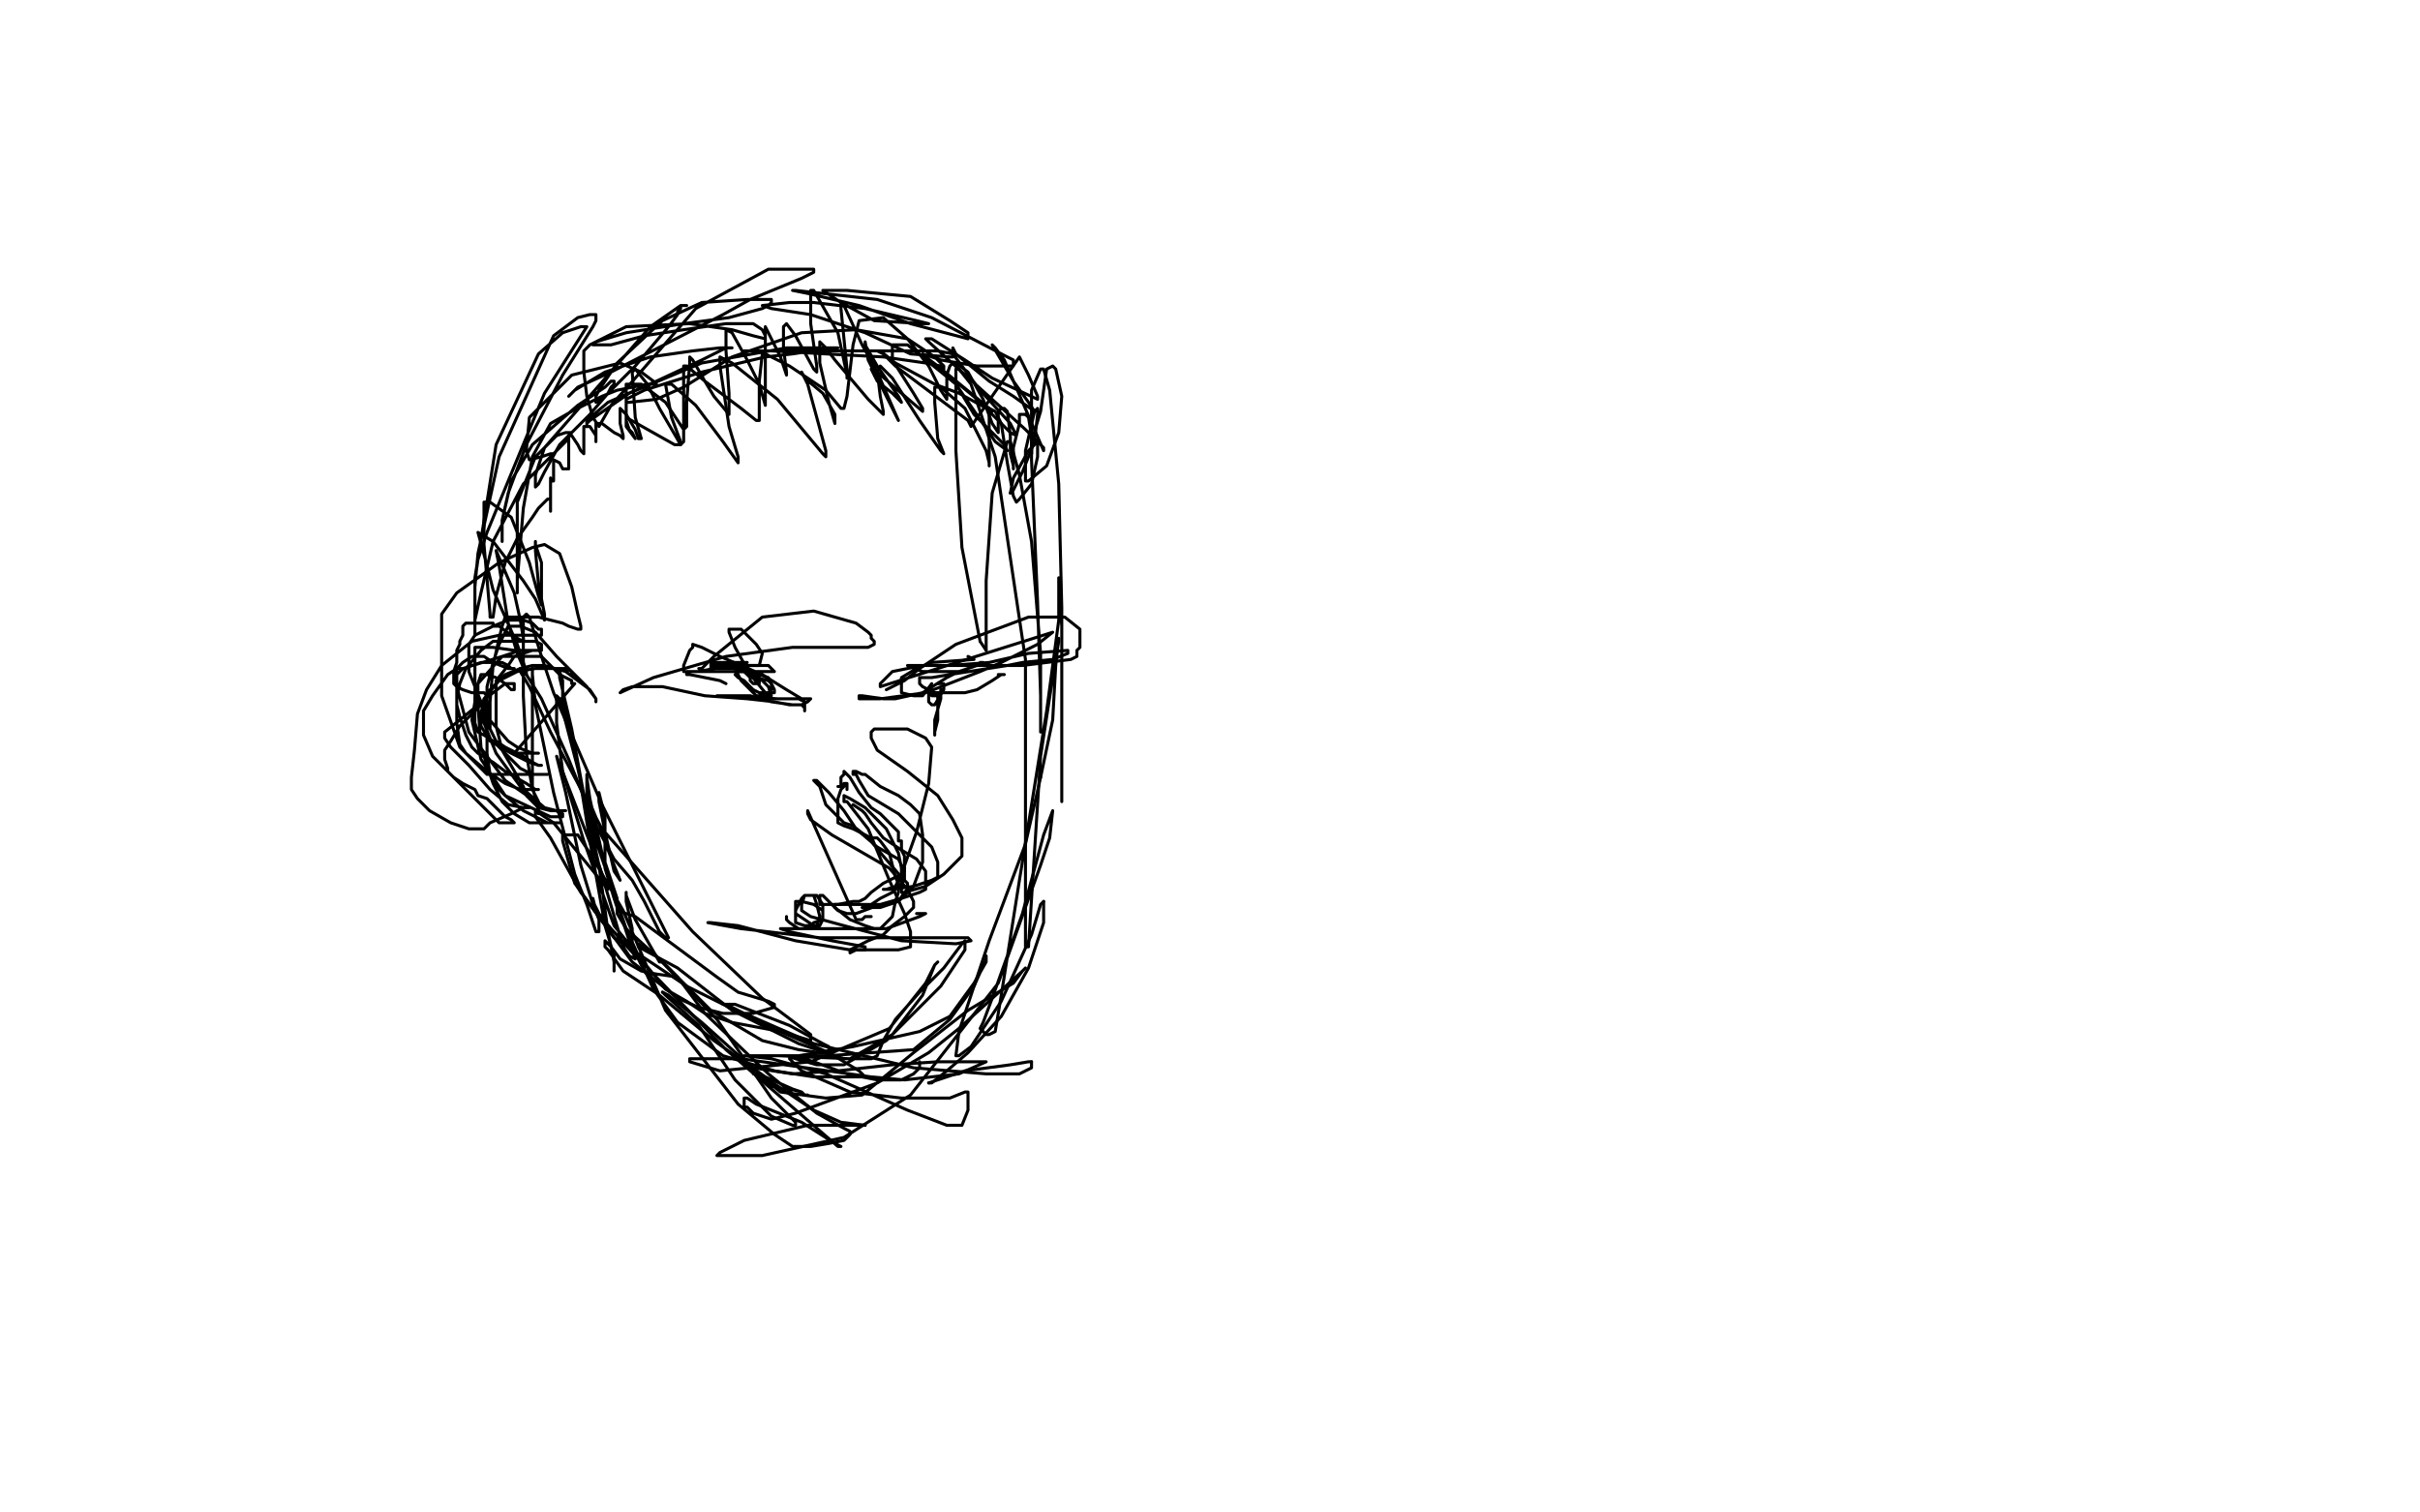 <?xml version="1.0" standalone="no"?>
<!DOCTYPE svg PUBLIC "-//W3C//DTD SVG 1.1//EN"
"http://www.w3.org/Graphics/SVG/1.1/DTD/svg11.dtd">

<svg width="800" height="500" version="1.1" xmlns="http://www.w3.org/2000/svg" xmlns:xlink="http://www.w3.org/1999/xlink" style="stroke-antialiasing: false"><desc>This SVG has been created on https://colorillo.com/</desc><rect x='0' y='0' width='800' height='500' style='fill: rgb(255,255,255); stroke-width:0' /><polyline points="183,150 182,150 182,150 179,151 179,151 175,152 175,152 174,149 174,149 175,138 175,138 189,124 189,124 205,120 205,120 212,123 212,123 216,126 216,126 217,127 217,127 214,127 204,129 199,131 189,136 182,140 176,151 173,168 171,192 171,196 171,195 171,190 171,178 171,166 177,151 184,144 187,143 189,143 190,142 189,143 187,146 173,160 163,179 159,196 157,205 157,209 157,210 157,209 157,206 157,191 164,147 178,117 186,110 192,108 194,108 180,130 168,159 161,176 158,185 157,192 157,196 157,197 157,196 157,194 158,183 165,151 183,111 191,105 195,104 196,104 197,104 197,106 196,108 186,124 174,147 168,163 166,172 166,177 166,179 166,178 166,177 166,172 169,159 176,147 191,134 200,128 202,126 203,126 203,127 202,128 201,130 195,137 185,147 180,156 178,160 177,161 177,160 177,158 177,157 180,148 187,140 215,108 225,101 227,101 226,101 225,101 225,102 224,103 224,104 221,108 210,121 205,126 199,132 197,133 197,131 198,129 204,120 219,106 232,100 247,99 254,99 255,99 255,100 254,101 252,102 241,105 226,107 207,110 197,113 196,114 197,114 198,114 202,114 213,111 226,109 240,107 249,107 252,109 253,111 253,112 249,111 242,109 228,107 207,108 195,114 193,116 193,118 193,123 194,131 196,138 198,141 202,134 210,125 230,102 254,89 265,89 269,89 269,90 265,92 248,99 239,104 202,123 191,128 188,131 189,130 190,129 200,123 215,118 229,116 238,115 241,115 242,115 241,115 240,115 232,119 217,126 201,133 194,139 194,141 194,140 195,139 208,130 232,120 260,115 273,115 277,115 275,115 262,117 253,118 232,123 213,129 207,132 207,133 208,133 217,132 226,128 242,118 265,110 283,109 300,112 309,118 312,121 312,122 311,121 306,120 292,118 273,117 255,116 248,116 246,116 250,116 257,116 274,116 296,116 310,116 315,117 315,118 314,118 301,117 286,110 268,104 255,102 252,101 261,100 269,100 286,102 303,106 307,107 305,107 289,106 278,100 272,96 274,96 280,96 301,98 314,106 320,110 320,112 301,107 284,101 267,97 262,96 263,96 290,99 308,105 333,118 335,119 335,121 332,121 323,121 311,119 305,117 306,118 310,121 321,130 327,135 328,136 317,130 309,127 296,120 291,116 290,116 292,117 296,121 312,133 320,139 321,141 337,118 340,124 343,131 343,132 328,125 319,119 308,112 306,112 307,113 339,142 345,148 345,149 332,119 329,115 328,114 335,126 340,133 342,136 335,131 327,126 316,117 315,115 315,117 324,129 334,140 336,144 334,143 323,132 317,127 316,127 322,137 332,147 333,149 329,146 316,127 300,114 295,114 295,119 302,130 305,135 305,136 298,130 290,123 288,122 290,126 295,130 298,133 297,131 290,121 286,114 286,113 287,119 294,133 297,139 290,123 285,114 279,101 278,100 278,102 280,122 280,125 280,124 277,110 269,96 268,96 268,107 270,121 270,123 269,122 263,111 260,107 259,108 259,115 260,123 260,124 258,118 254,110 253,108 253,110 253,123 253,133 253,134 251,127 247,119 242,110 240,109 240,116 241,130 241,137 236,131 233,126 229,119 228,118 228,120 227,133 227,141 226,142 220,133 212,127 208,127 207,127 207,132 207,141 210,145 209,143 208,142 207,139 207,138 223,147 225,147 226,146 226,135 226,124 226,121 227,121 233,126 245,135 250,139 251,139 251,126 252,117 253,117 261,121 273,129 278,135 279,135 280,131 282,114 284,106 292,105 300,112 307,121 311,129 313,132 313,124 314,121 315,120 316,120 320,123 325,132 328,140 330,143 330,140 330,139 330,136 331,135 332,135 333,136 334,144 334,150 335,154 335,155 335,148 337,140 337,137 339,137" style="fill: none; stroke: #000000; stroke-width: 1; stroke-linejoin: round; stroke-linecap: round; stroke-antialiasing: false; stroke-antialias: 0; opacity: 1.0"/>
<polyline points="341,150 341,146 344,136 346,122 348,121 349,122 351,131 350,143 346,154 340,159 339,159 339,158 339,149 342,136 343,135 343,137 342,146 338,156 335,162 334,163" style="fill: none; stroke: #000000; stroke-width: 1; stroke-linejoin: round; stroke-linecap: round; stroke-antialiasing: false; stroke-antialias: 0; opacity: 1.0"/>
<polyline points="339,137 340,138 341,144 341,148 341,150" style="fill: none; stroke: #000000; stroke-width: 1; stroke-linejoin: round; stroke-linecap: round; stroke-antialiasing: false; stroke-antialias: 0; opacity: 1.0"/>
<polyline points="334,163 335,158 340,149 343,146 343,148 343,151 341,160 337,165 336,166 335,164 333,153 331,140 329,136 327,135 327,137 327,141 327,151 327,154 327,153 326,149 319,135 311,128 309,128 309,133 310,145 312,150 311,149 304,139 295,125 291,121 290,123 291,131 292,136 292,137 287,132 276,119 273,115 271,113 271,120 274,133 276,140 276,137 272,130 266,125 265,123 267,127 270,138 273,149 273,151 272,150 257,132 242,120 238,118 238,121 241,141 244,151 244,153 239,146 230,134 222,127 220,127 222,138 225,146 225,147 218,135 214,127 210,122 209,123 210,138 212,145 211,145 210,142 207,137 205,135 205,140 206,144 206,145 205,144 203,143 199,140 197,140 197,142 197,145 197,146 197,144 195,141 194,141 193,141 193,144 193,149 193,150 192,149 191,147 189,144 188,144 188,155 187,155 186,155 185,153 183,152 183,154 183,156 183,159 182,159 182,158 182,164 182,166 182,168 182,169 182,167 182,163 182,159 182,160 182,161 182,164 182,165 181,165 178,168 176,171 171,178 167,186 164,197 163,204 162,204 162,203 160,180 160,166 162,166 169,171 175,186 178,197 179,200 179,192 179,186 177,180 177,179 177,182 178,193 180,203 180,205 177,198 173,192 163,179 158,176 161,187 163,195 171,213 174,222 174,223 171,216 168,206 165,187 164,182 170,196 172,205 173,211 173,212 169,210 165,207 164,207 163,207 163,206 162,206 160,206 159,206 158,206 156,206 155,206 154,206 153,207 153,209 153,210 152,212 152,213 151,215 151,219 150,222 150,223 150,224 150,225 150,226 151,227 153,228 156,229 159,229 160,229 161,230 160,232 159,233 155,237 152,240 149,245 147,248 147,250 147,251 148,254 148,255 150,257 153,259 157,261 158,263 161,264 162,265 163,266 164,267 166,269 167,270 169,271 170,272 169,272 168,272 165,272 162,269 153,260 143,250 140,243 140,239 140,235 143,230 148,223 151,221 154,221 156,220 159,219 161,219 162,219 164,219 166,219 168,220 169,221 170,221 169,221 168,221 163,219 160,217 158,217 156,217 153,219 151,221 151,222 151,224 151,228 151,233 152,237 154,243 156,247 158,249 163,252 167,255 174,259 177,261 178,261 177,261 176,261 172,261 167,259 161,255 154,249 152,246 151,239 151,231 152,226 154,221 159,215 163,212 166,212 169,212 174,212 177,212 179,213 179,214 179,215 178,215 176,215 174,215 170,215 163,214 157,214 157,216 157,219 157,224 157,228 157,235 157,239 158,242 160,243 163,245 167,249 172,254 176,256 178,256 180,256 181,256 179,256 177,256 171,256 161,256 152,247 146,230 146,211 146,203 151,196 165,186 176,181 180,180 185,183 189,194 191,203 192,207 192,208 191,208 188,207 186,206 178,204 170,204 167,204 166,207 165,211 163,220 162,232 162,234 162,238 162,241 164,245 167,247 171,249 176,249 177,249 178,249 176,249 171,247 168,245 161,237 155,222 155,213 157,210 163,207 168,205 173,205 176,206 178,208 179,208 179,209 179,210 178,210 175,210 165,210 156,212 146,220 141,228 138,236 137,248 136,257 136,261 138,264 142,268 149,272 155,274 159,274 160,274 162,272 169,269 173,267 175,267 174,267 173,267 168,266 162,261 155,253 149,247 147,244 147,242 152,238 163,229 167,226 169,226 170,226 170,227 170,228 169,228 167,226 164,224 161,223 159,223 158,226 158,233 159,247 163,259 166,265 170,269 175,272 180,272 184,272 185,272 184,272 181,272 173,268 167,263 159,251 156,238 158,226 166,217 172,215 177,215 179,215 178,215 176,215 170,217 168,220 164,225 164,236 164,240 166,248 173,260 174,263 178,267 182,268 185,268 187,268 186,268 184,268 180,267 172,260 164,249 160,239 160,233 162,228 167,223 172,221 176,220 180,220 187,222 195,228 197,231 197,232 197,231 194,227 191,224 184,217 177,209 172,207 168,207 167,209 165,213 163,219 161,227 161,238 161,249 162,256 164,260 167,263 182,270 184,270 186,270 186,269 185,269 184,268 180,267 167,258 155,242 151,227 150,224 153,221 166,217 171,217 176,217 179,217 183,221 185,223 189,225 189,226 190,226 170,249 173,250 176,252 178,253 179,253 178,253 175,252 169,249 162,245 159,240 159,236 160,231 165,225 171,222 177,221 184,221 187,221 189,222 189,223" style="fill: none; stroke: #000000; stroke-width: 1; stroke-linejoin: round; stroke-linecap: round; stroke-antialiasing: false; stroke-antialias: 0; opacity: 1.0"/>
<polyline points="246,219 247,219 247,219 246,219 246,219 243,219 243,219 238,219 238,219 236,219 236,219 235,219 235,219 235,220 235,221 236,221 237,221 242,221 246,221 247,221 247,220 246,220 244,220 239,220 237,220 238,220 240,220 244,221 250,224 254,225 255,226 255,228 254,229 251,229 249,228 246,225 244,224 243,223 244,222 248,222 254,224 256,228 256,229 253,229 248,223 243,214 241,209 241,208 245,208 250,213 252,216 251,220 249,220 240,220 246,220 250,223 254,227 255,230 252,230 250,230 245,225 243,221 244,221 248,222 250,225 251,225 251,226 249,226 248,225 248,224 249,224 250,224 249,224 248,224 247,223 245,221 243,220 239,220 236,220 235,220" style="fill: none; stroke: #000000; stroke-width: 1; stroke-linejoin: round; stroke-linecap: round; stroke-antialiasing: false; stroke-antialias: 0; opacity: 1.0"/>
<polyline points="231,221 232,221 232,221 236,217 236,217 252,204 252,204 269,202 269,202 283,206 283,206 287,209 287,209 288,210 288,210 288,211 289,212 289,213 287,214 278,214 262,214 240,217 216,224 205,229 206,228 209,227 219,227 233,230 247,231 256,232 261,233 265,233 266,234 266,235 266,233 266,232 264,231 257,231 242,230 240,230 237,230 238,230 240,230 248,230 255,232 262,233 265,233 267,232 268,231 267,231 265,231 260,228 252,223 238,217 232,214 229,213 229,214 228,215 226,220 226,221 226,222 227,222 231,222 241,220 249,220 254,220 255,221 256,222 255,222 253,222 249,222 238,222 230,222 227,222 227,223 228,223 233,224 238,225 240,226" style="fill: none; stroke: #000000; stroke-width: 1; stroke-linejoin: round; stroke-linecap: round; stroke-antialiasing: false; stroke-antialias: 0; opacity: 1.0"/>
<polyline points="320,217 322,218 322,218 308,219 308,219 303,221 303,221 298,224 298,224 298,226 298,226 298,229 298,229 302,230 302,230 305,230 308,226 307,228 307,229 307,232 308,233 309,233 312,228 311,228 311,231 309,238 309,243 309,242 310,238 310,230 310,229 309,229 308,229 308,230 309,230 310,230 312,228 312,227 312,226 311,226 310,226" style="fill: none; stroke: #000000; stroke-width: 1; stroke-linejoin: round; stroke-linecap: round; stroke-antialiasing: false; stroke-antialias: 0; opacity: 1.0"/>
<polyline points="293,228 299,225 299,225 304,221 304,221 316,213 316,213 340,204 340,204 352,204 352,204 357,208 357,208 357,212 357,212 357,214 357,214 356,215 356,215 356,217 356,217 354,218 338,220 322,220 305,220 295,222 292,225 291,226 291,227 348,209 343,213 331,219 324,222 306,229 291,231 286,231 285,231 284,231 284,230 285,230 292,231 296,231 305,229 313,224 317,222 323,220 324,219 325,219 324,219 323,220 317,222 308,222 305,222 302,221 300,220 301,220 303,220 306,220 314,220 327,219 340,216 353,215 353,216 348,218 338,219 333,220 314,223 308,224 305,224 304,224 304,225 304,226 305,227 309,229 314,229 319,229 323,228 328,225 331,223 332,223 331,223 330,223" style="fill: none; stroke: #000000; stroke-width: 1; stroke-linejoin: round; stroke-linecap: round; stroke-antialiasing: false; stroke-antialias: 0; opacity: 1.0"/>
<polyline points="277,260 278,260 278,260 278,259 278,259 278,258 278,258 278,257 278,257 279,256 279,255 280,256 281,257 284,262 288,267 291,269 293,271 294,272 295,273 296,274 297,275 297,278 298,278 298,279 298,280 298,281 299,283 299,284 299,285 299,286 299,287 299,288 298,289 296,290 292,292 288,295 286,297 284,298 282,298 277,299 274,299 272,299 271,299 271,298 271,297 271,296 272,296 273,297 276,300 281,304 286,306 289,307 291,307 292,306 293,305 295,303 296,298 297,295 297,292 296,290 295,286 294,282 291,278 290,277 288,277 286,276 282,274 279,273 277,272 277,271 277,267 277,264 278,261 279,260 279,259 280,259 280,260 280,261" style="fill: none; stroke: #000000; stroke-width: 1; stroke-linejoin: round; stroke-linecap: round; stroke-antialiasing: false; stroke-antialias: 0; opacity: 1.0"/>
<polyline points="282,266 285,268 285,268 286,269 286,269 288,272 288,272 292,277 292,277 298,281 298,281 303,284 303,284 306,288 306,288 306,290 306,290 306,291 306,291 306,293 306,293 306,294 306,294 304,295 298,297 291,299 283,302 280,302 277,301 276,300 276,299 277,299 279,299 285,299 288,299 293,299 297,298 299,295 300,294 300,293 300,292 298,290 292,283 287,277 282,273 279,272 273,266 271,260 269,258 270,258 271,259 274,262 279,268 283,274 290,280 297,284 298,286 299,287 299,288 299,289 299,291 297,293 295,295 291,297 288,299 285,300 286,300 287,300 291,300 297,298 302,293 305,285 305,276 304,269 301,266 297,263 291,260 286,256 285,256 283,255 282,255 282,256 283,256 284,258 287,263 297,269 308,280 310,285 310,287 310,288 310,289 310,290 308,291 302,293 295,294 293,294 292,294 293,294 296,293 298,289 303,275 307,259 308,247 306,244 300,241 295,241 291,241 289,241 288,242 288,243 288,244 290,248 300,255 310,263 315,271 318,277 318,281 318,283 317,284 315,286 312,289 306,293 299,295 298,295 298,294 298,292 298,287 297,282 293,274 286,267 281,264 279,263 279,264 279,265 280,265 287,274 294,291 299,302 301,308 301,311 301,313 297,314 290,314 283,314 281,315 281,314 283,313 287,311 292,309 295,306 299,303 302,300 302,298 300,294 294,287 275,276 268,271 267,269 267,268 283,304 284,304 285,304 286,303 287,303 288,303 287,303" style="fill: none; stroke: #000000; stroke-width: 1; stroke-linejoin: round; stroke-linecap: round; stroke-antialiasing: false; stroke-antialias: 0; opacity: 1.0"/>
<polyline points="260,303 260,304 260,304 261,305 261,305 264,307 264,307 267,307 267,307 269,305 269,305 272,304 272,304 272,303 272,303 272,301 272,301 269,299 269,299 265,298 263,298 263,300 263,302 266,304 269,306 271,306 272,304 272,299 270,296 266,296 265,297 263,301 263,304 263,305 266,306 270,306 271,303 270,299 269,296 266,296 265,299 265,301 268,303 279,306 298,311 316,312 321,311 320,310 307,310 271,310 245,307 234,305 235,305 244,306 263,311 281,314 286,314 286,313 275,311 261,308 258,307 269,307 277,307 293,307 304,303 306,302 304,302 303,302" style="fill: none; stroke: #000000; stroke-width: 1; stroke-linejoin: round; stroke-linecap: round; stroke-antialiasing: false; stroke-antialias: 0; opacity: 1.0"/>
<polyline points="224,323 217,322 217,322 212,321 212,321 205,317 205,317 202,313 202,313 200,311 200,311 200,313 201,314 206,321 218,329 236,344 253,356 262,360 265,361 266,362 267,362 266,362 265,361 261,360 258,360 255,359 253,357 250,355 249,355 250,355 252,356 258,361 273,363 285,362 302,348 320,334 335,325 338,321 339,320 338,321 317,340 307,348 290,358 263,368 255,370 249,368 247,366 246,366 246,364 246,363 247,363 250,365 265,371 276,378 278,379 277,379 240,347 216,322 202,307 197,301 196,297 196,298 198,302 201,306 211,317 216,326 212,319 208,311 198,280 194,260 194,256 194,257 195,264 199,282 204,297 204,301 204,300 203,297 200,287 200,270 198,262 198,265 200,275 203,288 205,291 201,281 199,275 194,263 194,258 194,262 197,278 207,307 216,327 224,338 239,349 256,354 269,356 281,356 286,356 285,355 284,354 274,348 251,338 227,326 203,310 190,292 186,278 186,276 187,276 191,276 195,282 206,301 220,334 244,365 256,375 262,379 265,379 268,379 274,378 279,377 281,375 281,374 279,373 270,368 254,355 233,335 224,323 220,319 219,318 218,318 210,304 207,296 207,295 207,296 207,298 209,307 209,314 210,317 208,316 206,313 196,279 189,241 185,224 185,222 186,225 186,231 190,247 195,278 200,306 203,316 203,320 203,321 203,318 201,308 198,286 191,254 185,231 184,230 184,232 184,239 186,255 193,278 203,306 220,327 227,331 233,335 242,338 258,341 268,344 268,342 252,330 229,308 199,274 182,242 175,227 172,222 172,221" style="fill: none; stroke: #000000; stroke-width: 1; stroke-linejoin: round; stroke-linecap: round; stroke-antialiasing: false; stroke-antialias: 0; opacity: 1.0"/>
<polyline points="172,221 174,223 179,231 188,251 196,271 203,284 209,291 213,298 218,308 220,310 221,310 199,266 183,229 179,217 175,204 174,203 173,204 173,213 173,230 174,249 176,261 178,265 178,268 178,269 178,268 176,260 176,240 176,223 176,220 176,223 177,233 183,262 190,289 194,299 197,308 198,308 198,306 198,304 196,299 192,286 187,262 184,250 201,294 183,272 177,268 177,270 182,277 192,295 209,318 224,330 231,333 235,334 239,335 249,335 256,333 256,332 254,331 244,328 237,323 210,303 204,301 204,302 207,307 219,318 235,334 252,344 264,347 271,348 273,348 274,348 274,347 274,346 272,345 261,339 243,332 239,332 240,332 246,335 269,345 302,353 326,355 337,355 341,353 341,352 341,351" style="fill: none; stroke: #000000; stroke-width: 1; stroke-linejoin: round; stroke-linecap: round; stroke-antialiasing: false; stroke-antialias: 0; opacity: 1.0"/>
<polyline points="307,358 308,358 313,354 320,348 331,336 340,320 345,305 345,298" style="fill: none; stroke: #000000; stroke-width: 1; stroke-linejoin: round; stroke-linecap: round; stroke-antialiasing: false; stroke-antialias: 0; opacity: 1.0"/>
<polyline points="341,351 340,351 334,352 319,354 310,357 307,358" style="fill: none; stroke: #000000; stroke-width: 1; stroke-linejoin: round; stroke-linecap: round; stroke-antialiasing: false; stroke-antialias: 0; opacity: 1.0"/>
<polyline points="345,298 344,299 341,309 331,331 321,346 317,349 316,349 317,341 327,311 339,279 344,257" style="fill: none; stroke: #000000; stroke-width: 1; stroke-linejoin: round; stroke-linecap: round; stroke-antialiasing: false; stroke-antialias: 0; opacity: 1.0"/>
<polyline points="324,212 326,215" style="fill: none; stroke: #000000; stroke-width: 1; stroke-linejoin: round; stroke-linecap: round; stroke-antialiasing: false; stroke-antialias: 0; opacity: 1.0"/>
<polyline points="344,257 348,238 349,220 350,211 350,212 348,224 344,250 340,313 339,313 339,309 339,282 339,218 329,151 321,127 317,122 316,122 316,131 316,149 318,181 324,212" style="fill: none; stroke: #000000; stroke-width: 1; stroke-linejoin: round; stroke-linecap: round; stroke-antialiasing: false; stroke-antialias: 0; opacity: 1.0"/>
<polyline points="326,215 326,214 326,211 326,192 328,163 333,146 334,146 337,157 341,179 344,216 344,237 344,242 344,240 344,239 344,230 343,199 341,152 341,129 344,122 345,122 347,129 350,160 351,201 351,243 351,263 351,265 351,261 351,251 351,229 351,207 350,194 350,191 350,193 350,205 346,235 337,291 331,329 329,341 327,342 326,342 325,341 324,340 325,338 328,330 338,302 345,276 348,268 347,277 344,286 330,325 301,362 279,376 252,382 241,382 237,382 238,381 246,377 267,372 281,372 285,372 286,372" style="fill: none; stroke: #000000; stroke-width: 1; stroke-linejoin: round; stroke-linecap: round; stroke-antialiasing: false; stroke-antialias: 0; opacity: 1.0"/>
<polyline points="219,328 220,329 231,339 243,357 255,369 262,372 263,372 263,371 255,363 237,337 216,315 211,312 211,313 224,320 242,334 264,345 279,350" style="fill: none; stroke: #000000; stroke-width: 1; stroke-linejoin: round; stroke-linecap: round; stroke-antialiasing: false; stroke-antialias: 0; opacity: 1.0"/>
<polyline points="286,372 278,371 269,367 251,355 232,338 221,329 219,328" style="fill: none; stroke: #000000; stroke-width: 1; stroke-linejoin: round; stroke-linecap: round; stroke-antialiasing: false; stroke-antialias: 0; opacity: 1.0"/>
<polyline points="279,350 288,350 290,349 292,344 296,337 304,328 312,320 318,312 319,311 319,314 311,326 293,344 279,352 270,352 263,350 260,349 262,349 263,349 274,349 302,347 314,337 322,326 326,317 326,316 326,318 322,325 314,336 304,341 282,346 264,349 250,349 248,349 250,349 257,349 281,350 295,342 305,329 309,319 310,318 309,319 306,325 294,340 268,351 238,354 228,351 228,350 230,350 245,350 288,356 299,357 317,355 326,351 324,351 320,351 310,351 295,352 277,354 262,355 249,353 245,350 246,349 255,350 273,355 300,367 313,372 318,372 320,367 320,363 320,361 319,361 314,363 298,363 281,361 265,354 261,350 263,349 269,351 280,355 290,357 298,357 302,355 304,353 304,351" style="fill: none; stroke: #000000; stroke-width: 1; stroke-linejoin: round; stroke-linecap: round; stroke-antialiasing: false; stroke-antialias: 0; opacity: 1.0"/>
</svg>
